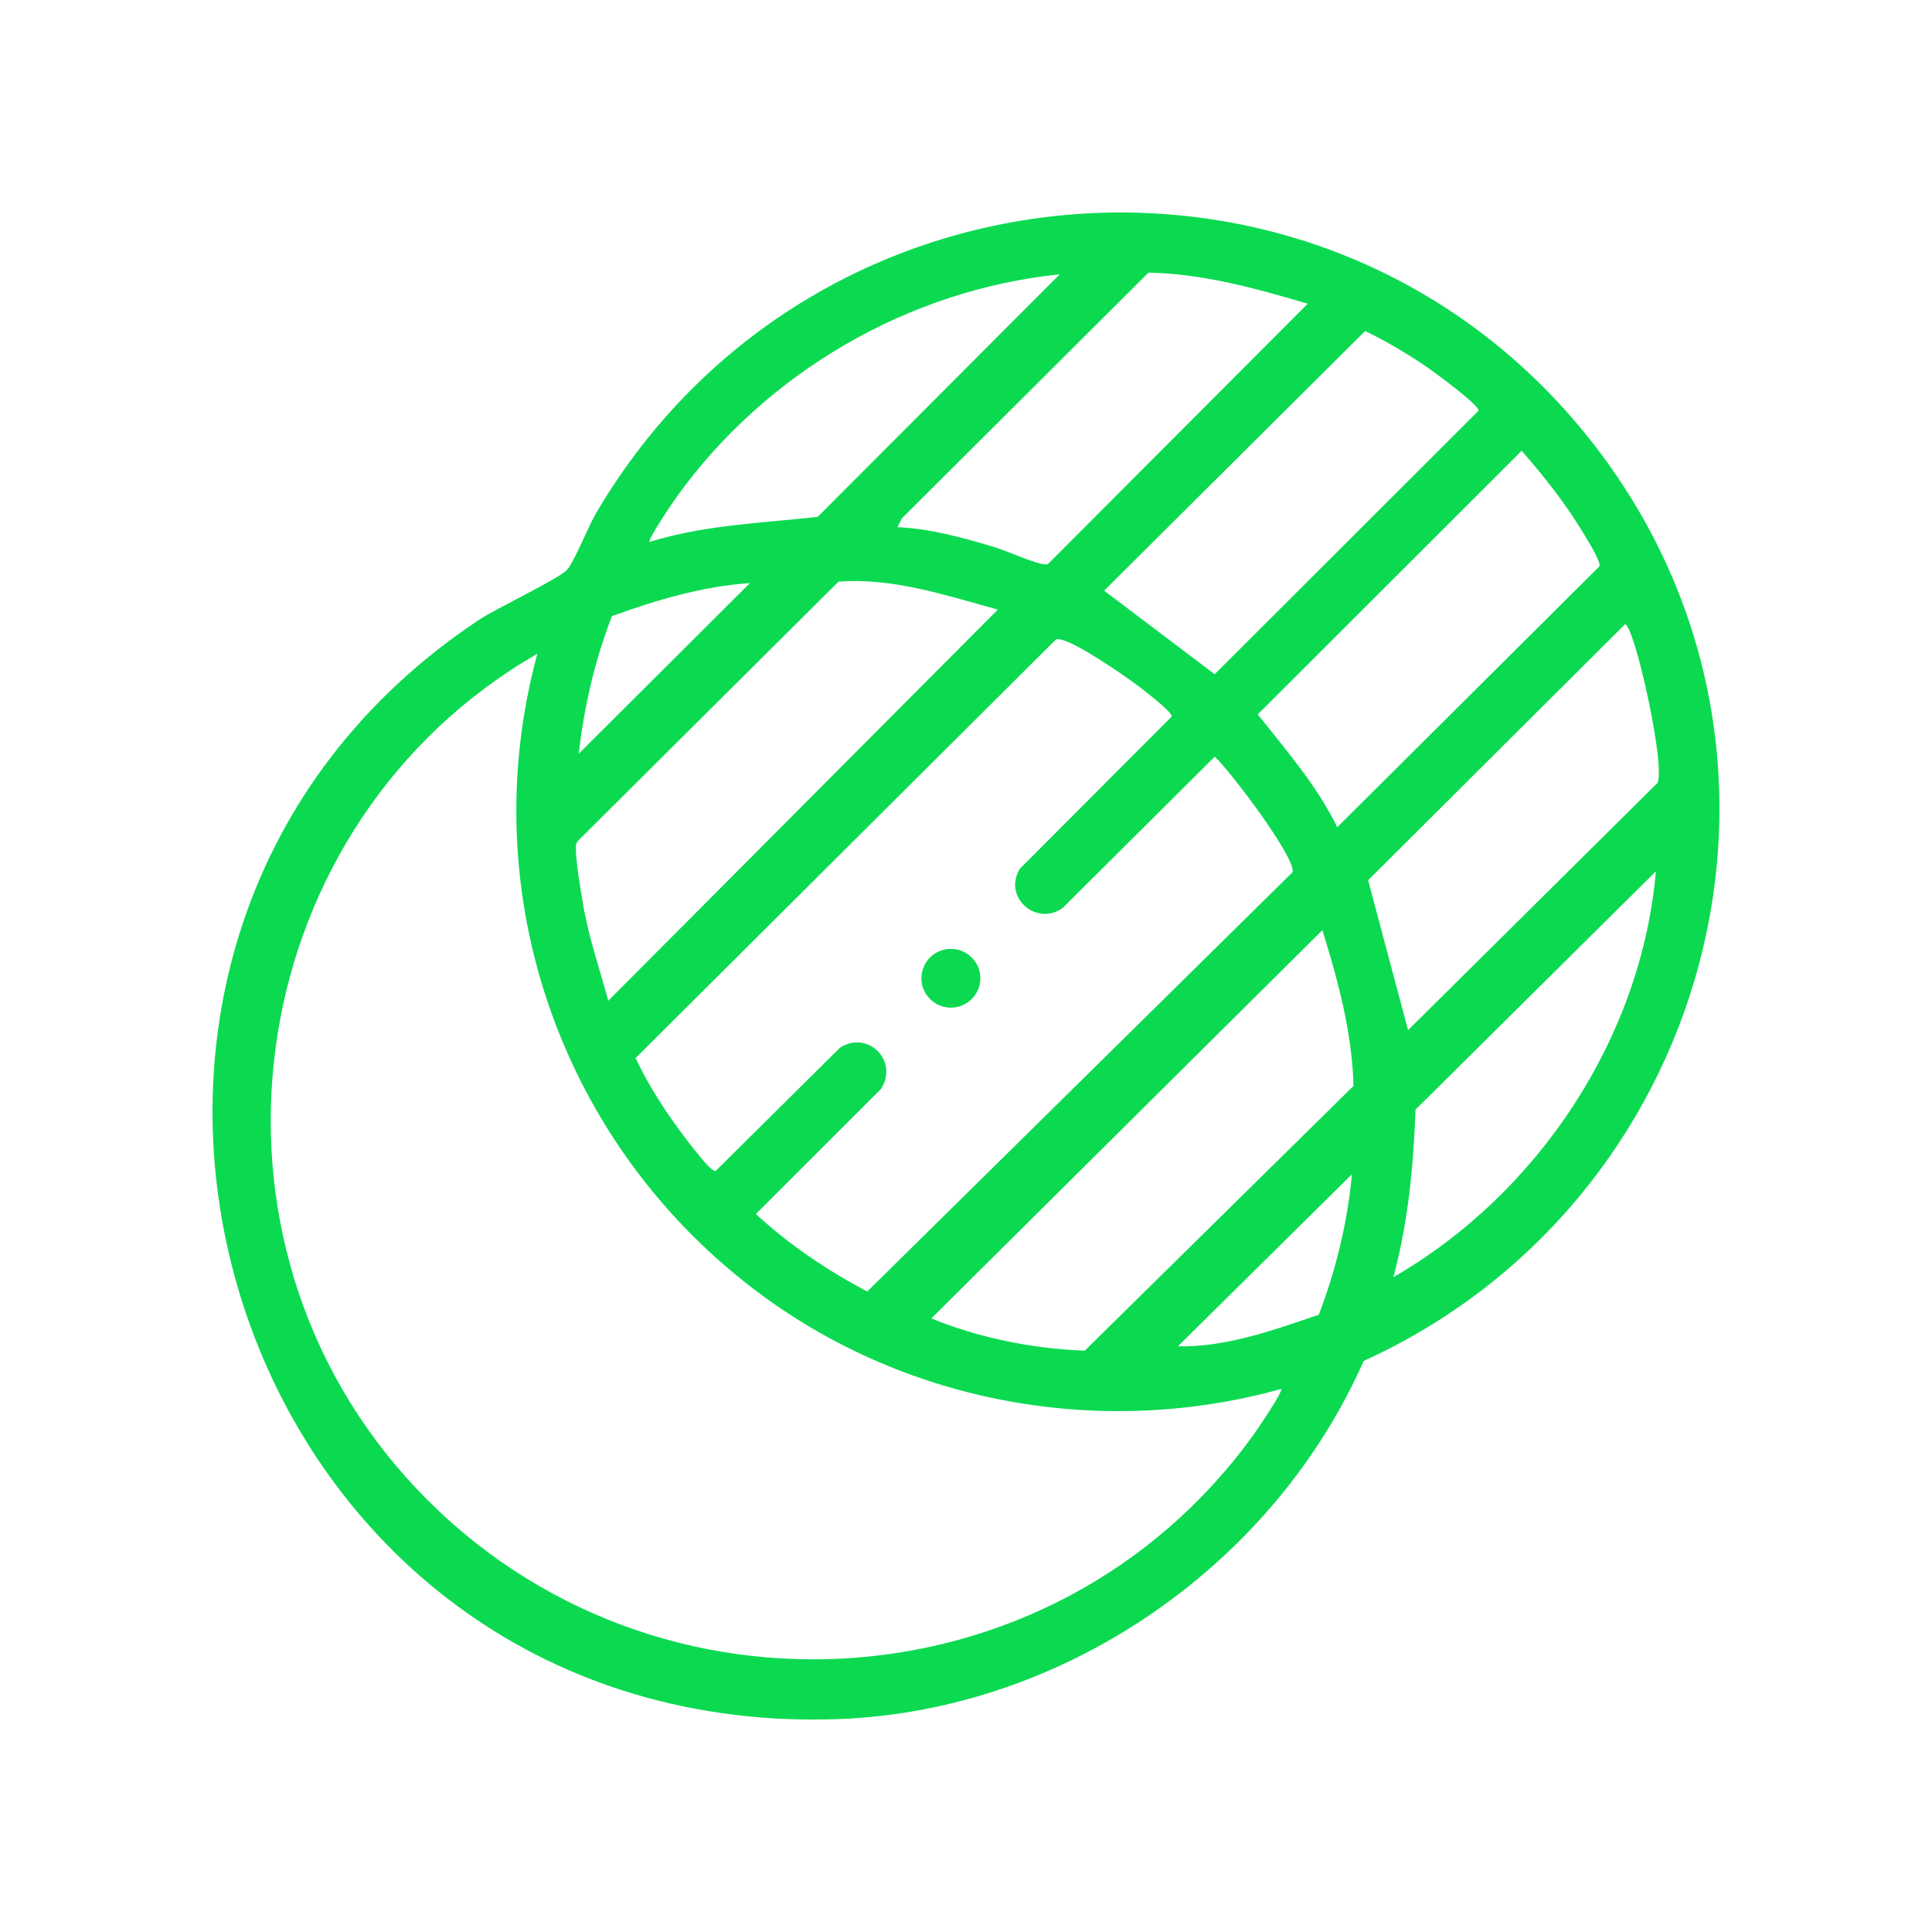 <svg xmlns="http://www.w3.org/2000/svg" fill="none" viewBox="0 0 100 100" height="100" width="100">
<g clip-path="url(#clip0_674_36)">
<path fill="#0BDA51" d="M44.16 88.944C42.938 89.021 41.258 89.019 40.036 88.944C10.631 87.133 0.104 48.51 24.773 32.095C25.712 31.471 28.889 29.984 29.346 29.498C29.7 29.122 30.461 27.23 30.844 26.575C42.175 7.266 69.527 5.497 82.935 23.582C94.802 39.586 88.498 62.293 70.584 70.442C66.003 80.814 55.527 88.218 44.16 88.942V88.944ZM67.686 15.719C64.997 14.926 62.278 14.167 59.444 14.112L46.681 26.829L46.454 27.287C48.168 27.358 49.93 27.852 51.575 28.351C52.115 28.515 53.921 29.339 54.24 29.197L67.688 15.719H67.686ZM54.854 14.198C46.973 15.005 39.611 19.325 35.024 25.719C34.848 25.963 33.506 27.94 33.622 28.05C36.456 27.169 39.407 27.08 42.324 26.752L54.854 14.198ZM70.662 17.13L57.15 30.572L62.872 34.898L76.533 21.255C76.58 20.995 74.382 19.366 73.994 19.095C72.935 18.357 71.819 17.702 70.66 17.13H70.662ZM69.217 42.815L82.79 29.311C82.857 29.052 82.206 28.017 82.016 27.698C81.1 26.152 79.943 24.682 78.761 23.333L65.101 36.976C66.576 38.839 68.164 40.661 69.217 42.817V42.815ZM51.646 31.552C48.985 30.822 46.191 29.886 43.399 30.108L29.944 43.494C29.808 43.625 29.806 43.761 29.808 43.936C29.814 44.652 30.03 45.9 30.153 46.655C30.436 48.418 31.02 50.088 31.485 51.798L51.648 31.552H51.646ZM38.814 30.181C36.352 30.348 33.969 31.056 31.673 31.892C30.791 34.172 30.23 36.58 29.957 39.01L38.816 30.181H38.814ZM72.882 53.32L85.786 40.529C86.237 39.693 84.586 32.304 84.108 32.315L70.813 45.561L72.882 53.32ZM54.66 33.094L32.899 54.764C33.446 55.933 34.13 57.033 34.871 58.087C35.148 58.481 36.74 60.668 37.036 60.615L43.473 54.233C44.893 53.301 46.534 54.882 45.605 56.358L39.124 62.836C40.844 64.432 42.818 65.75 44.887 66.849L66.903 45.144C67.09 44.416 63.652 39.868 62.874 39.166L55.001 46.997C53.636 47.975 51.877 46.419 52.799 44.955L60.648 37.088C60.682 36.897 59.721 36.144 59.509 35.969C58.911 35.485 58.119 34.918 57.47 34.499C56.966 34.172 55.152 32.959 54.658 33.094H54.66ZM66.311 71.894C57.078 74.457 47.058 72.675 39.377 66.995C29.081 59.38 24.438 46.269 27.814 33.836C12.696 42.543 9.349 63.391 21.016 76.462C32.991 89.879 54.425 88.83 64.909 74.225C65.084 73.981 66.427 72.004 66.311 71.894ZM72.117 66.108C79.604 61.792 84.955 53.735 85.71 45.099L73.266 57.434C73.164 60.361 72.884 63.279 72.119 66.108H72.117ZM68.448 48.144L48.205 68.24C50.693 69.257 53.464 69.812 56.148 69.909L70.058 56.206C69.984 53.446 69.26 50.763 68.445 48.144H68.448ZM68.26 68.05C69.15 65.722 69.748 63.267 69.976 60.78L60.966 69.686C63.435 69.739 65.939 68.846 68.26 68.048V68.05Z"></path>
<path fill="#0BDA51" d="M49.217 52.156C50.06 52.156 50.744 51.475 50.744 50.635C50.744 49.794 50.06 49.113 49.217 49.113C48.374 49.113 47.691 49.794 47.691 50.635C47.691 51.475 48.374 52.156 49.217 52.156Z"></path>
</g>
<defs>
<clipPath id="clip0_674_36">
<rect transform="translate(11 11)" fill="white" height="78" width="78"></rect>
</clipPath>
</defs>
</svg>
